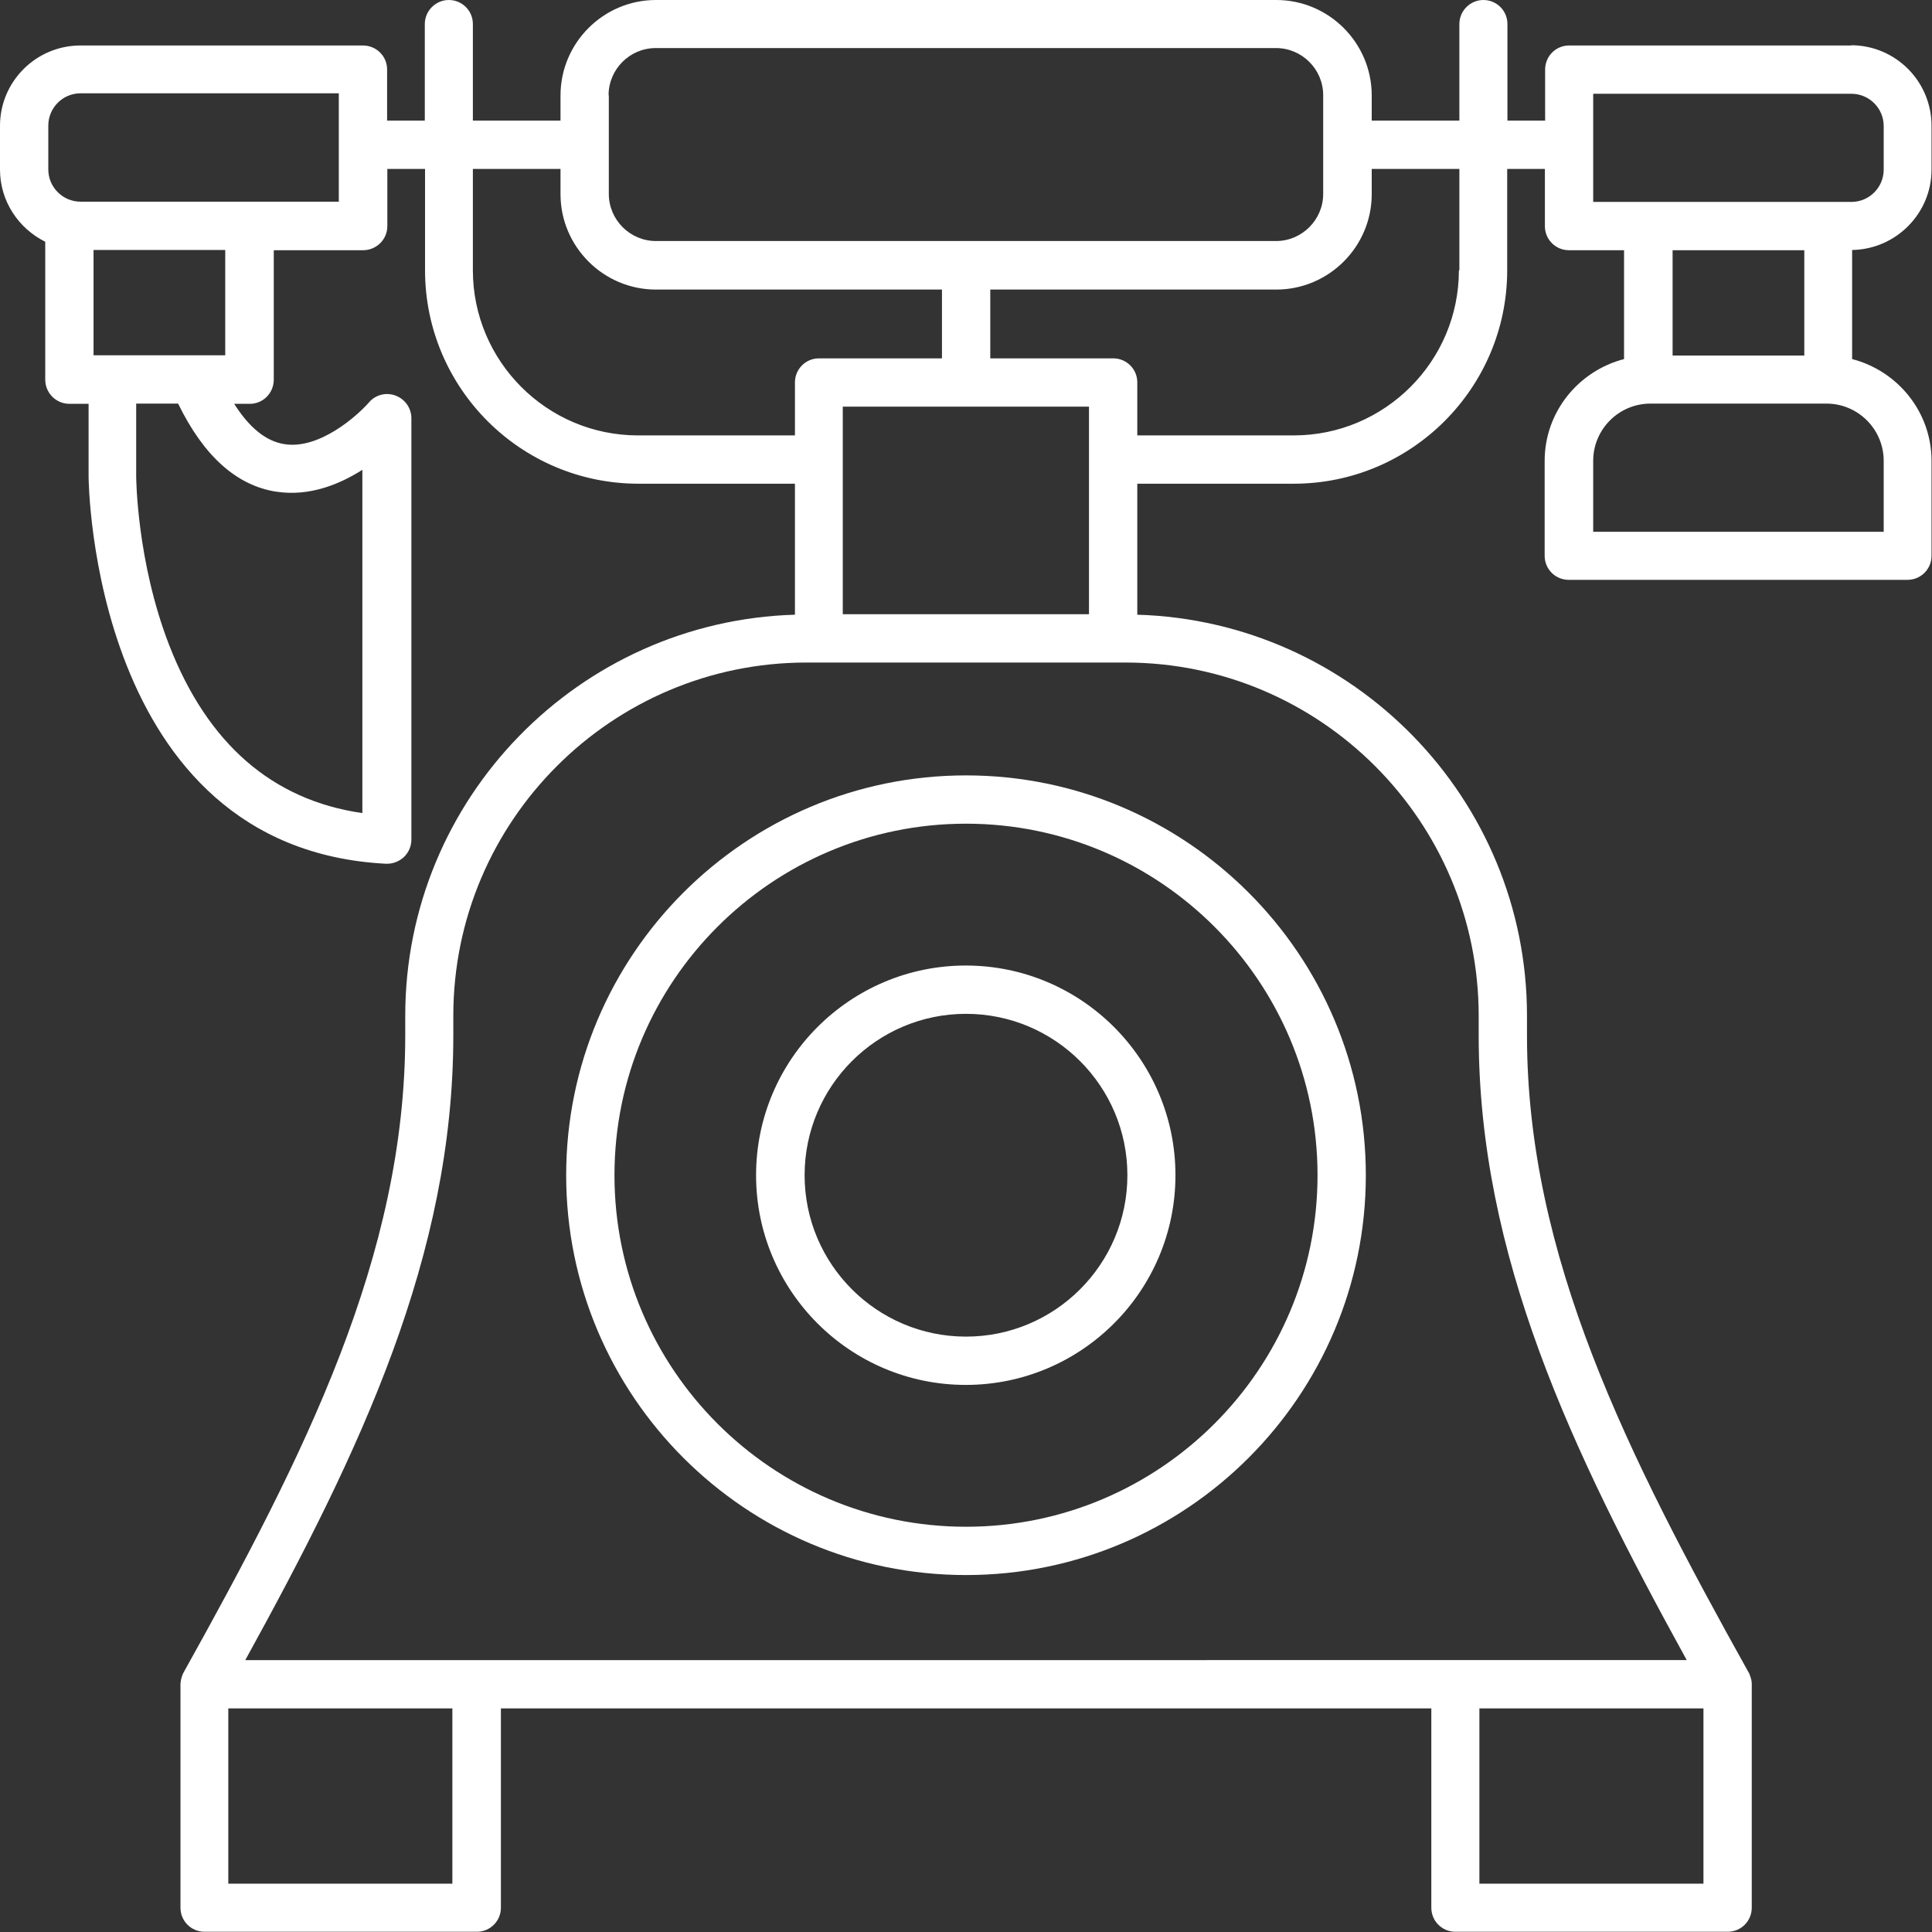 <?xml version="1.0" encoding="UTF-8"?><svg id="Layer_2" xmlns="http://www.w3.org/2000/svg" viewBox="0 0 82 82"><rect x="0" y="0" width="82" height="82" fill="#333333" stroke="none"/><defs><style>.cls-1{fill:#fff;}</style></defs><g id="Layer_1-2"><g id="NewGroupe26"><g id="NewGroup0-13"><g><path class="cls-1" d="M55.92,49.88c0,8.23-6.69,14.92-14.92,14.92s-14.92-6.69-14.92-14.92,6.69-14.92,14.92-14.92,14.92,6.69,14.92,14.92h0Zm-31.89,0c0,9.36,7.61,16.97,16.97,16.97s16.97-7.61,16.97-16.97-7.61-16.97-16.97-16.97-16.97,7.61-16.97,16.97h0Z"/><path class="cls-1" d="M47.85,49.88c0,3.78-3.07,6.85-6.85,6.85s-6.85-3.07-6.85-6.85,3.07-6.85,6.85-6.85,6.85,3.07,6.85,6.85h0Zm-15.76,0c0,4.91,3.99,8.9,8.9,8.9s8.9-3.99,8.9-8.9-3.99-8.9-8.9-8.9-8.9,3.99-8.9,8.9h0Z"/><path class="cls-1" d="M79.95,7.2c0,.75-.61,1.37-1.37,1.37h-10.96V3.98h10.96c.75,0,1.37,.61,1.37,1.37v1.86h0Zm0,12.36v3.01h-12.33v-3.01c0-1.34,1.09-2.43,2.43-2.43h7.47c1.34,0,2.43,1.09,2.43,2.43h0Zm-3.37-8.94v4.47h-5.59v-4.47h5.59Zm-14.66,.85c0,3.87-3.15,7.01-7.01,7.01h-6.64v-2.25c0-.57-.46-1.02-1.02-1.02h-5.22v-2.92h12.14c2.23,0,4.05-1.82,4.05-4.05v-1.07h3.72v4.3h0Zm.84,31.64v.83c0,9.34,3.92,17.6,8.83,26.52H10.41c4.91-8.91,8.83-17.18,8.83-26.52v-.83c0-8.27,6.73-14.99,14.99-14.99h13.54c8.27,0,14.99,6.73,14.99,14.99h0Zm.03,36.84v-7.44h9.51v7.44h-9.51Zm-43.59,0H9.69v-7.44h9.51v7.44h0ZM46.22,26.07h-10.45v-8.81h10.45v8.81h0Zm-19.14-7.59c-3.87,0-7.01-3.15-7.01-7.01V7.17h3.72v1.07c0,2.23,1.82,4.05,4.05,4.05h12.14v2.92h-5.22c-.57,0-1.02,.46-1.02,1.02v2.25h-6.64Zm-1.25-14.44c0-1.1,.9-2,2-2h26.33c1.1,0,2,.9,2,2v4.19c0,1.1-.9,2-2,2H27.84c-1.1,0-2-.9-2-2V4.05h0Zm-11.46,4.52H3.42c-.75,0-1.37-.61-1.37-1.37v-1.86c0-.75,.61-1.37,1.37-1.37H14.38v4.6h0Zm-4.82,6.52H3.97v-4.47h5.59v4.47h0Zm2.19,5.79c1.39,.21,2.67-.31,3.64-.93v14.57c-3.82-.55-6.57-2.94-8.2-7.13-1.38-3.56-1.4-7.12-1.4-7.16v-3.09h1.78c1.08,2.22,2.48,3.48,4.17,3.74h0ZM78.58,1.93h-11.98c-.57,0-1.02,.46-1.02,1.02v2.17h-1.6V1.02c0-.57-.46-1.02-1.02-1.02s-1.02,.46-1.02,1.02V5.12h-3.72v-1.07c0-2.23-1.82-4.05-4.05-4.05H27.84c-2.23,0-4.05,1.82-4.05,4.05v1.07h-3.72V1.02c0-.57-.46-1.02-1.02-1.02s-1.02,.46-1.02,1.02V5.12h-1.6V2.95c0-.57-.46-1.02-1.03-1.02H3.42C1.53,1.93,0,3.46,0,5.34v1.86c0,1.34,.79,2.5,1.92,3.06v5.85c0,.57,.46,1.03,1.03,1.03h.81v3.08c0,.16,.12,15.79,12.62,16.44,.02,0,.04,0,.05,0,.26,0,.51-.1,.71-.28,.2-.19,.32-.46,.32-.74V17.75c0-.43-.27-.81-.67-.96-.4-.15-.85-.04-1.13,.29-.5,.57-2.11,2.01-3.59,1.77-.78-.12-1.49-.7-2.13-1.71h.66c.57,0,1.02-.46,1.02-1.03v-5.49h3.79c.57,0,1.03-.46,1.03-1.02v-2.43h1.6v4.3c0,5,4.06,9.06,9.06,9.06h6.64v5.56c-9.16,.27-16.54,7.79-16.54,17.02v.83c0,9.38-4.26,17.8-9.41,27.05-.01,.02-.02,.04-.03,.06-.01,.03-.02,.06-.03,.08-.04,.11-.06,.22-.07,.33,0,0,0,.01,0,.02v9.49c0,.57,.46,1.02,1.02,1.02h11.56c.57,0,1.02-.46,1.02-1.02v-8.46H60.75v8.46c0,.57,.46,1.02,1.02,1.02h11.56c.57,0,1.02-.46,1.02-1.02v-9.49s0-.01,0-.02c0-.11-.03-.22-.07-.33-.01-.03-.02-.06-.03-.08,0-.02-.01-.04-.03-.06-5.15-9.25-9.41-17.67-9.41-27.05v-.83c0-9.23-7.38-16.75-16.54-17.02v-5.56h6.64c5,0,9.06-4.07,9.06-9.06V7.17h1.6v2.43c0,.57,.46,1.02,1.02,1.02h2.34v4.62c-1.93,.5-3.37,2.24-3.37,4.32v4.03c0,.57,.46,1.02,1.02,1.02h14.38c.57,0,1.02-.46,1.02-1.02v-4.03c0-2.08-1.44-3.82-3.37-4.32v-4.63c1.86-.03,3.37-1.55,3.37-3.41v-1.86c0-1.89-1.53-3.42-3.42-3.42h0Z"/></g></g></g></g></svg>